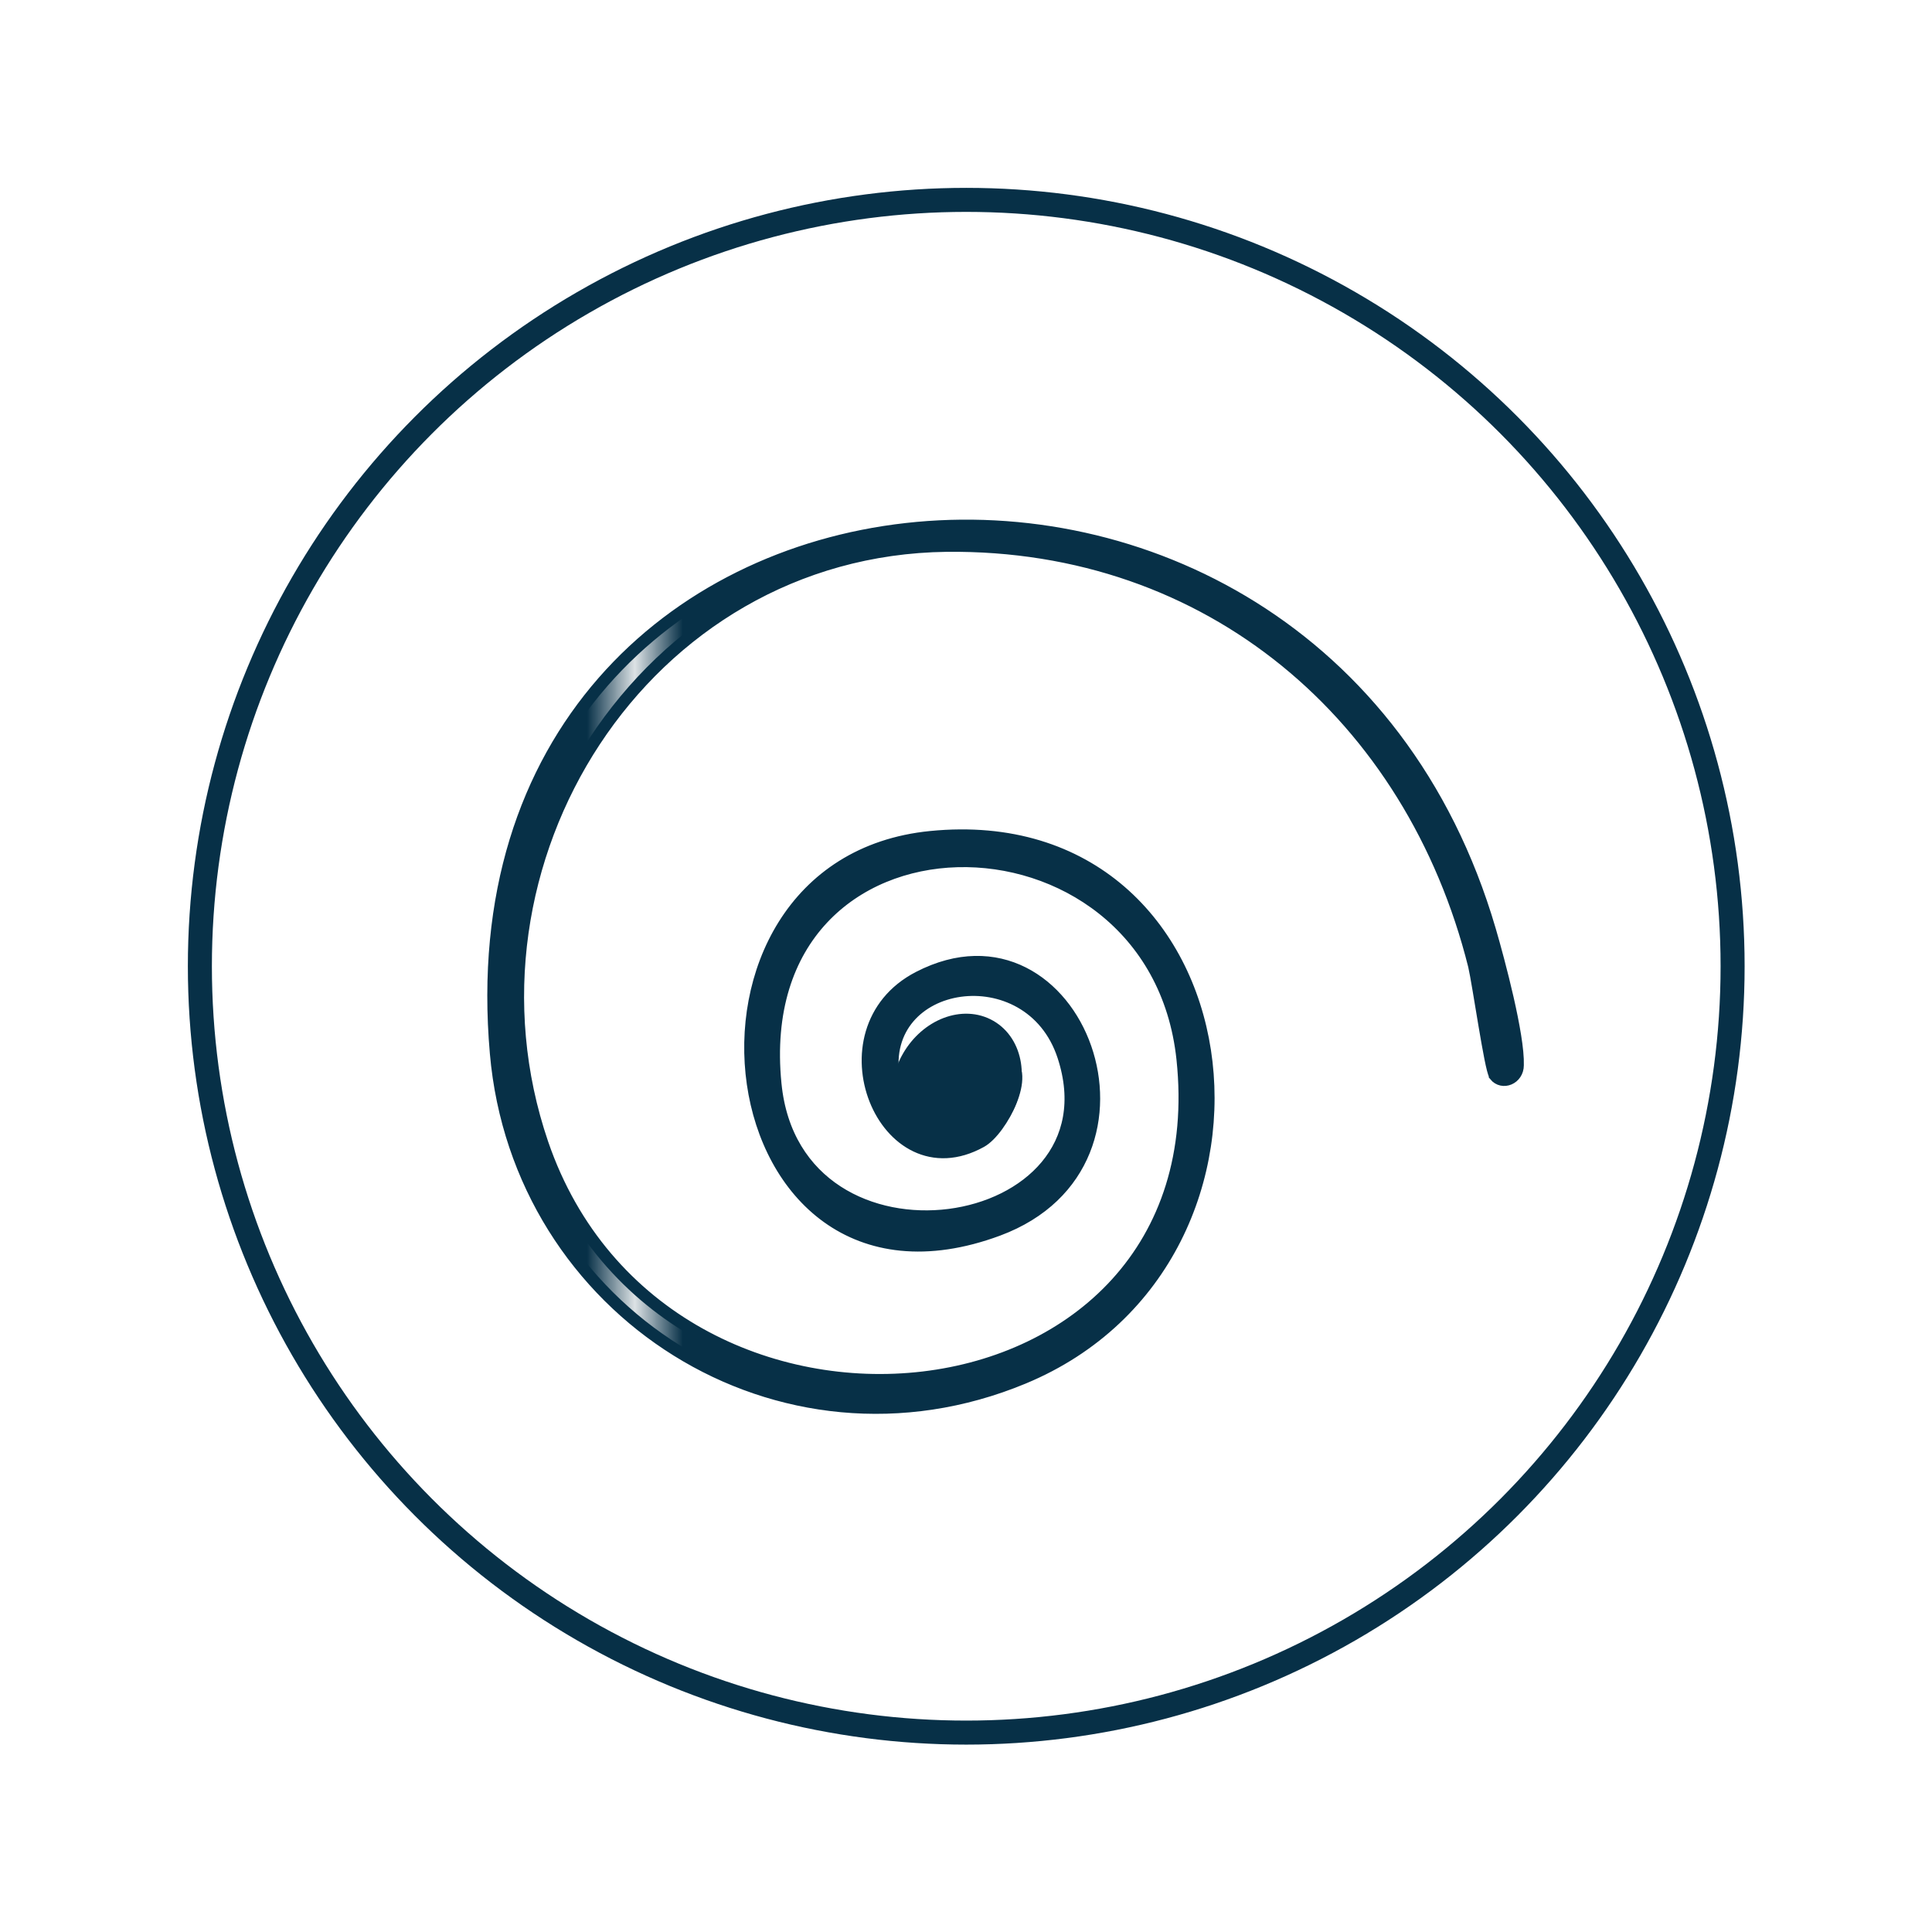 <svg xmlns="http://www.w3.org/2000/svg" xmlns:xlink="http://www.w3.org/1999/xlink" id="Layer_1" data-name="Layer 1" viewBox="0 0 40.21 40.21"><defs><style>      .cls-1 {        fill: url(#New_Pattern_Swatch_1-3);      }      .cls-1, .cls-2, .cls-3 {        stroke: url(#New_Pattern_Swatch_1);        stroke-miterlimit: 10;      }      .cls-1, .cls-3 {        stroke-width: .5px;      }      .cls-2 {        fill: url(#New_Pattern_Swatch_1-2);        stroke-width: .25px;      }      .cls-3, .cls-4 {        fill: none;      }      .cls-5 {        fill: #073047;      }    </style><pattern id="New_Pattern_Swatch_1" data-name="New Pattern Swatch 1" x="0" y="0" width="241.14" height="250.29" patternTransform="translate(-27.43 111.87)" patternUnits="userSpaceOnUse" viewBox="0 0 241.14 250.29"><g><rect class="cls-4" width="241.14" height="250.29"></rect><rect class="cls-5" x="0" width="241.14" height="250.29"></rect></g></pattern><pattern id="New_Pattern_Swatch_1-2" data-name="New Pattern Swatch 1" patternTransform="translate(13.71 74.16)" xlink:href="#New_Pattern_Swatch_1"></pattern><pattern id="New_Pattern_Swatch_1-3" data-name="New Pattern Swatch 1" patternTransform="translate(13.71 74.16)" xlink:href="#New_Pattern_Swatch_1"></pattern></defs><circle class="cls-3" cx="20.11" cy="20.11" r="15.95"></circle><path class="cls-2" d="M31.11,22.37c-.09-.12-.34-1.88-.43-2.27-1.3-5.19-5.5-8.8-10.98-8.74-6.32.08-10.4,6.61-8.41,12.44,2.53,7.38,14.16,6.19,13.32-1.76-.59-5.55-9.08-5.6-8.47.52.42,4.26,7.23,3.2,5.99-.58-.7-2.13-3.86-1.64-3.53.45.14.87,1.18,1.45,1.78.66.24-.31.19-1.18.58-1.01.51.22-.11,1.44-.54,1.68-2.02,1.12-3.43-2.32-1.3-3.42,3.29-1.7,5.42,3.86,1.65,5.26-5.97,2.21-7.17-7.61-1.4-8.18,6.66-.66,7.92,8.77,1.93,11.26-5.06,2.1-10.51-1.37-10.98-6.76-1.16-13.21,17.04-15.03,20.69-2.56.19.65.6,2.19.58,2.81,0,.28-.32.41-.48.21Z"></path><ellipse class="cls-1" cx="19.91" cy="22.57" rx="1.28" ry="1.04" transform="translate(-9.59 28.53) rotate(-60)"></ellipse></svg>